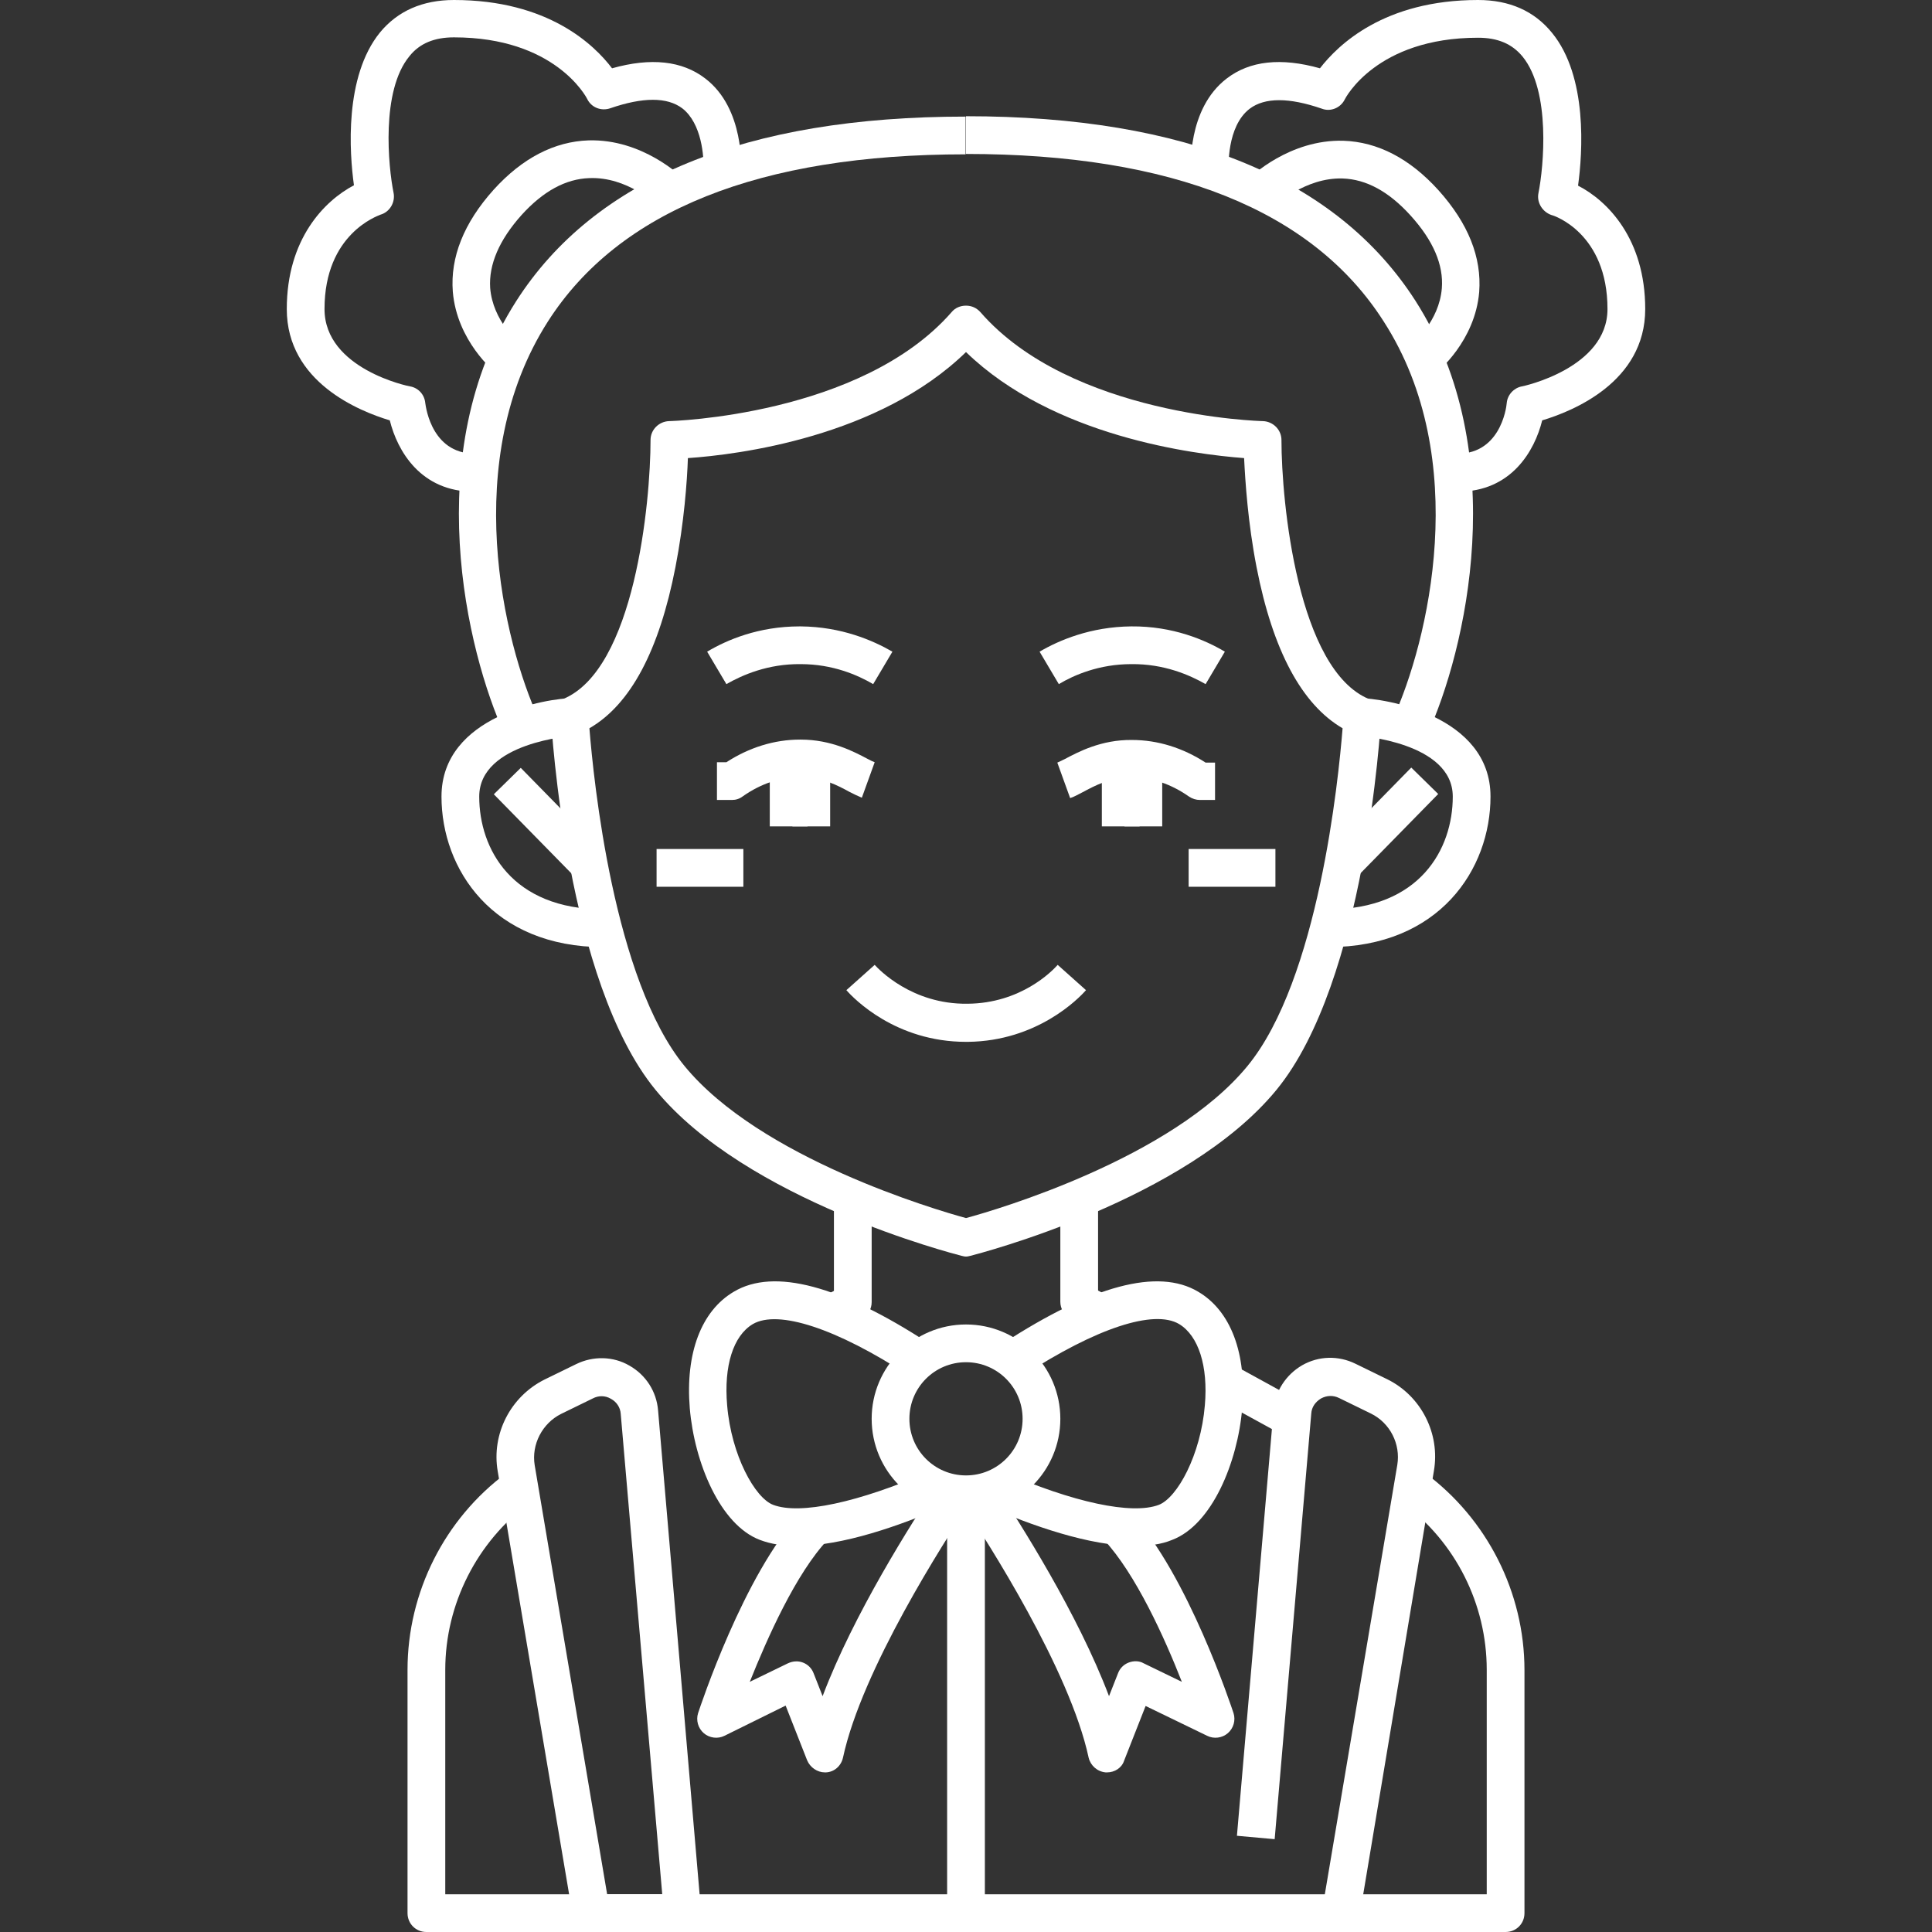 <?xml version="1.0" encoding="UTF-8"?> <svg xmlns="http://www.w3.org/2000/svg" width="512" height="512" viewBox="0 0 512 512" fill="none"><rect x="0" y="0" width="512" height="512" fill="#333333" stroke="none"/><path d="M138.008 203.492L160.128 226.055L152.988 233.055L130.868 210.492L138.008 203.492Z" fill="white"></path><path d="M160 251C130.5 251 117 230.3 117 211.1C117 189.6 145.1 185 152 185V195C151.7 195 127 196.7 127 211.1C127 224.9 135.6 241 160 241V251ZM374 203.416L381.14 210.416L359.02 232.978L351.88 225.978L374 203.416Z" fill="white"></path><path d="M352 251V241C376.4 241 385 224.9 385 211.1C385 196.7 360.2 195 360 195V185C366.9 185 395 189.6 395 211.1C395 230.3 381.5 251 352 251Z" fill="white"></path><path d="M256 333C255.6 333 255.2 332.9 254.8 332.8C252.5 332.2 197.7 318.1 173.7 288.8C150.1 260 146.2 193.1 146 190.2C145.9 188.1 147.1 186.1 149.1 185.3C168.2 177.6 172.4 133.1 172.4 116.6C172.4 113.9 174.6 111.7 177.3 111.6C177.8 111.6 228.2 110.2 252.2 82.7C253.1 81.6 254.5 81 256 81C257.5 81 258.8 81.6 259.8 82.7C283.8 110.3 334.2 111.6 334.7 111.6C337.4 111.7 339.6 113.9 339.6 116.6C339.6 133.1 343.9 177.6 362.9 185.3C364.9 186.1 366.1 188.1 366 190.2C365.8 193 361.9 260 338.3 288.8C314.3 318.1 259.5 332.2 257.2 332.8C256.8 332.9 256.4 333 256 333ZM156.2 193C157.3 206.7 162.6 259.6 181.4 282.5C201.4 306.9 247.9 320.6 256 322.8C264.2 320.6 310.6 306.9 330.6 282.5C349.4 259.6 354.7 206.7 355.8 193C345 186.7 337.3 172.4 333 150.3C330.7 138.5 330 127.5 329.7 121.4C316.4 120.4 279.1 115.7 256 93.3C232.9 115.8 195.6 120.5 182.3 121.4C182.1 127.4 181.3 138.5 179 150.3C174.7 172.4 167.1 186.7 156.2 193Z" fill="white"></path><path d="M256 276.1C237.4 276.1 226.3 264.7 224.3 262.4L231.8 255.7C232.8 256.8 241.6 266.2 256.4 266C270.5 265.9 278.8 257.4 280.3 255.7L287.8 262.4C285.8 264.7 274.8 275.9 256.5 276.1H256ZM192.5 181.3L187.4 172.7C192.6 169.6 201 166 211.9 166H212.2C223 166.1 231.3 169.7 236.5 172.7L231.4 181.3C227.3 178.9 220.7 176 212.2 176C203.5 175.9 196.7 178.9 192.5 181.3ZM204 201H214V219H204V201Z" fill="white"></path><path d="M210 201H220V219H210V201Z" fill="white"></path><path d="M194 212H190V202H192.5C198.5 198.1 205.2 196 212 196H212.2C220.3 196 226.3 199.2 229.9 201.1C230.6 201.5 231.5 201.9 231.8 202L228.4 211.4C227.4 211 226.4 210.5 225.2 209.9C222.1 208.2 217.8 205.9 212.1 205.9C206.9 205.9 201.6 207.7 196.9 211C196 211.7 195 212 194 212ZM319.5 181.3C315.3 178.9 308.5 175.9 299.8 176C291.3 176 284.6 178.9 280.6 181.3L275.5 172.7C280.6 169.7 289 166.1 299.8 166C310.8 165.9 319.4 169.6 324.6 172.7L319.5 181.3ZM298 201H308V219H298V201Z" fill="white"></path><path d="M292 201H302V219H292V201Z" fill="white"></path><path d="M322 212H318C317 212 316 211.7 315.1 211.1C310.4 207.8 305.2 206 299.9 206C294.3 205.9 290 208.3 286.8 210C285.6 210.6 284.6 211.2 283.6 211.5L280.2 202.1C280.5 202 281.4 201.5 282.1 201.2C285.7 199.3 291.8 196 300 196.1C306.8 196.1 313.5 198.2 319.5 202.1H322V212ZM222.6 352.6L217.8 343.8L221 342.1V318.1H231V345.1C231 346.9 230 348.6 228.4 349.5L222.6 352.6ZM399 512H113C110.2 512 108 509.8 108 507V442.5C108 422 117.8 402.5 134.3 390.3L140.3 398.3C126.4 408.6 118 425.1 118 442.5V502H394V442.5C394 425.1 385.7 408.6 371.7 398.3L377.6 390.3C394.1 402.5 404 422 404 442.6V507C404 509.8 401.8 512 399 512ZM326.991 361.783L345.058 371.692L340.248 380.462L322.181 370.553L326.991 361.783ZM289.1 352.4L283.6 349.4C282 348.5 281 346.8 281 345V318H291V342L293.9 343.6L289.1 352.4ZM174 225H197V235H174V225ZM315 225H338V235H315V225ZM133.8 194.8C123.6 172.6 111.1 120 136.8 79.8C157.6 47.3 197.7 30.9 255.9 30.9V40.9C201.3 40.9 164 55.8 145.2 85.2C121.8 121.8 133.4 170.2 142.8 190.6L133.8 194.8Z" fill="white"></path><path d="M131.4 98.8C131 98.5 121.1 90.4 120 77.3C119.3 68.2 122.9 59.1 130.8 50.3C138.4 41.9 146.9 37.5 156 37.2C170.3 36.8 180.5 46.8 181 47.2L174 54.3C173.9 54.2 166.2 46.8 156.2 47.2C149.9 47.4 143.9 50.7 138.2 57C132.3 63.6 129.5 70.1 129.9 76.3C130.6 85.1 137.5 90.8 137.6 90.9L131.4 98.8Z" fill="white"></path><path d="M125.6 130.3C111.5 130.3 105.3 119.5 103.3 111.4C95.3 109 76 101.3 76 81.9C76 63.3 86 53.2 93.8 49.1C92.6 40.5 91.2 20.3 100.7 8.6C105.4 2.9 112 0 120.3 0C145.3 0 157.5 11.9 162.2 18.1C172.5 15.2 180.8 16.1 186.9 20.8C197.4 28.8 196.4 44.8 196.4 45.5L186.4 44.8C186.6 41.7 186 32.7 180.8 28.7C176.8 25.7 170.4 25.7 161.7 28.7C159.3 29.5 156.7 28.5 155.6 26.2C155.3 25.6 147 9.9 120.3 9.9C115.1 9.9 111.2 11.5 108.5 14.9C100.9 24.1 102.9 44.2 104.3 51.1C104.8 53.6 103.3 56.2 100.8 56.9C100.2 57.2 86 61.9 86 81.9C86 97.8 108.4 102.4 108.7 102.4C110.9 102.8 112.5 104.6 112.7 106.8C112.9 108.2 114.6 120.9 126.8 120.2L127.4 130.2C126.8 130.3 126.2 130.3 125.6 130.3ZM378.2 194.8L369.1 190.6C378.5 170.1 390.2 121.7 366.7 85.2C347.9 55.7 310.6 40.8 256 40.8V30.8C314.3 30.8 354.3 47.3 375.1 79.7C400.9 120 388.4 172.6 378.2 194.8Z" fill="white"></path><path d="M380.6 98.8L374.4 91C374.4 91 381.4 85.2 382.1 76.4C382.6 70.2 379.8 63.7 373.8 57.1C368.1 50.8 362.1 47.5 355.8 47.3C345.9 47 338.1 54.4 338 54.4L331 47.3C331.4 46.9 341.7 36.9 356 37.3C365.1 37.6 373.6 42 381.2 50.4C389.1 59.2 392.7 68.2 392 77.4C390.9 90.4 381 98.5 380.6 98.8Z" fill="white"></path><path d="M386.4 130.3C385.8 130.3 385.2 130.3 384.6 130.2L385.2 120.2C397.4 121 399.2 108.3 399.3 106.8C399.5 104.6 401.2 102.8 403.3 102.4C403.5 102.4 426 97.6 426 81.9C426 61.8 411.8 57.1 411.2 57C408.8 56.2 407.2 53.7 407.7 51.2C409.1 44.2 411 24.2 403.5 15C400.7 11.6 396.9 10 391.7 10C364.7 10 356.5 26.1 356.4 26.3C355.3 28.6 352.6 29.7 350.3 28.8C341.6 25.8 335.2 25.8 331.2 28.8C325 33.5 325.6 44.7 325.6 44.8L315.6 45.5C315.6 44.8 314.5 28.9 325.1 20.8C331.2 16.1 339.5 15.2 349.8 18.1C354.6 11.9 366.8 0 391.7 0C400 0 406.6 2.9 411.3 8.7C420.8 20.3 419.4 40.5 418.2 49.2C426 53.2 436 63.3 436 81.9C436 101.3 416.7 109 408.7 111.4C406.7 119.5 400.5 130.3 386.4 130.3ZM218.6 469.7C216.6 469.7 214.7 468.4 213.9 466.5L208.2 452L192 460C190.2 460.9 188 460.6 186.5 459.3C185 458 184.4 455.9 185 454C185.5 452.5 197.2 417 212.1 401.2L219.4 408C210.9 417 203.3 434.2 198.7 445.7L208.8 440.8C210.1 440.2 211.5 440.1 212.8 440.6C214.1 441.1 215.1 442.1 215.6 443.4L218 449.5C226.2 427.8 241.5 403.7 248.6 393L256.9 398.5C250.3 408.4 228.4 442.5 223.4 465.8C222.9 468 221.1 469.6 218.9 469.7H218.6Z" fill="white"></path><path d="M256 401C242.2 401 231 389.8 231 376C231 362.2 242.2 351 256 351C269.8 351 281 362.2 281 376C281 389.8 269.8 401 256 401ZM256 361C247.7 361 241 367.7 241 376C241 384.3 247.7 391 256 391C264.3 391 271 384.3 271 376C271 367.7 264.3 361 256 361Z" fill="white"></path><path d="M251 396H261V507H251V396ZM180.9 512H156.7C154.3 512 152.2 510.2 151.8 507.8L131.9 389.9C130.2 380 135.3 370.1 144.3 365.6L152.7 361.5C157.2 359.3 162.5 359.4 166.8 361.9C171.2 364.4 174 368.8 174.4 373.8L185.8 506.6C185.9 508 185.4 509.4 184.5 510.4C183.6 511.4 182.3 512 180.9 512ZM160.9 502H175.5L164.5 374.7C164.4 373 163.4 371.5 161.9 370.7C160.4 369.8 158.6 369.8 157.1 370.6L148.7 374.7C143.7 377.2 140.8 382.8 141.7 388.3L160.9 502ZM360.3 507.8L350.4 506.1L370.3 388.2C371.2 382.7 368.4 377.1 363.3 374.6L354.9 370.5C353.3 369.7 351.6 369.8 350.1 370.6C348.6 371.5 347.6 372.9 347.5 374.6L337.8 487.4L327.8 486.5L337.5 373.7C337.9 368.7 340.8 364.3 345.1 361.8C349.5 359.3 354.7 359.2 359.2 361.4L367.6 365.5C376.6 369.9 381.7 379.9 380 389.8L360.3 507.8ZM211.2 409.7C207.6 409.7 204.3 409.2 201.4 408.1C190.8 404.1 184 387.5 182.8 373.2C181.6 358.7 185.8 347.4 194.5 342.3C205.1 336 222.6 340.6 246.3 356.1L240.8 364.5C221.6 352 206.2 347 199.5 350.9C194.3 354 191.8 362 192.7 372.4C193.8 385.7 200.1 397 204.9 398.8C212 401.5 227.5 398.2 246.5 389.9L250.5 399.1C238.6 404.3 223.3 409.7 211.2 409.7ZM300.8 409.7C288.7 409.7 273.4 404.3 261.5 399.1L265.5 389.9C284.4 398.2 300 401.5 307.1 398.8C312 396.9 318.2 385.6 319.3 372.4C320.2 362 317.6 354 312.5 350.9C305.8 346.9 290.4 352 271.2 364.5L265.7 356.1C289.5 340.6 306.9 336 317.5 342.3C326.2 347.4 330.4 358.7 329.2 373.2C328 387.5 321.2 404.1 310.6 408.1C307.7 409.3 304.4 409.7 300.8 409.7Z" fill="white"></path><path d="M293.4 469.7H293C290.8 469.5 289 467.9 288.5 465.8C283.5 442.5 261.6 408.4 255 398.5L263.3 393C270.4 403.7 285.7 427.8 293.9 449.5L296.3 443.4C296.8 442.1 297.8 441.1 299.1 440.6C300.4 440.1 301.9 440.1 303.1 440.8L313.2 445.7C308.7 434.2 301 417.1 292.5 408L299.8 401.2C314.7 417.1 326.4 452.5 326.9 454C327.5 455.9 326.9 458 325.4 459.3C323.9 460.6 321.7 460.9 319.9 460L303.6 452.1L297.9 466.6C297.3 468.5 295.4 469.7 293.4 469.7Z" fill="white"></path></svg> 